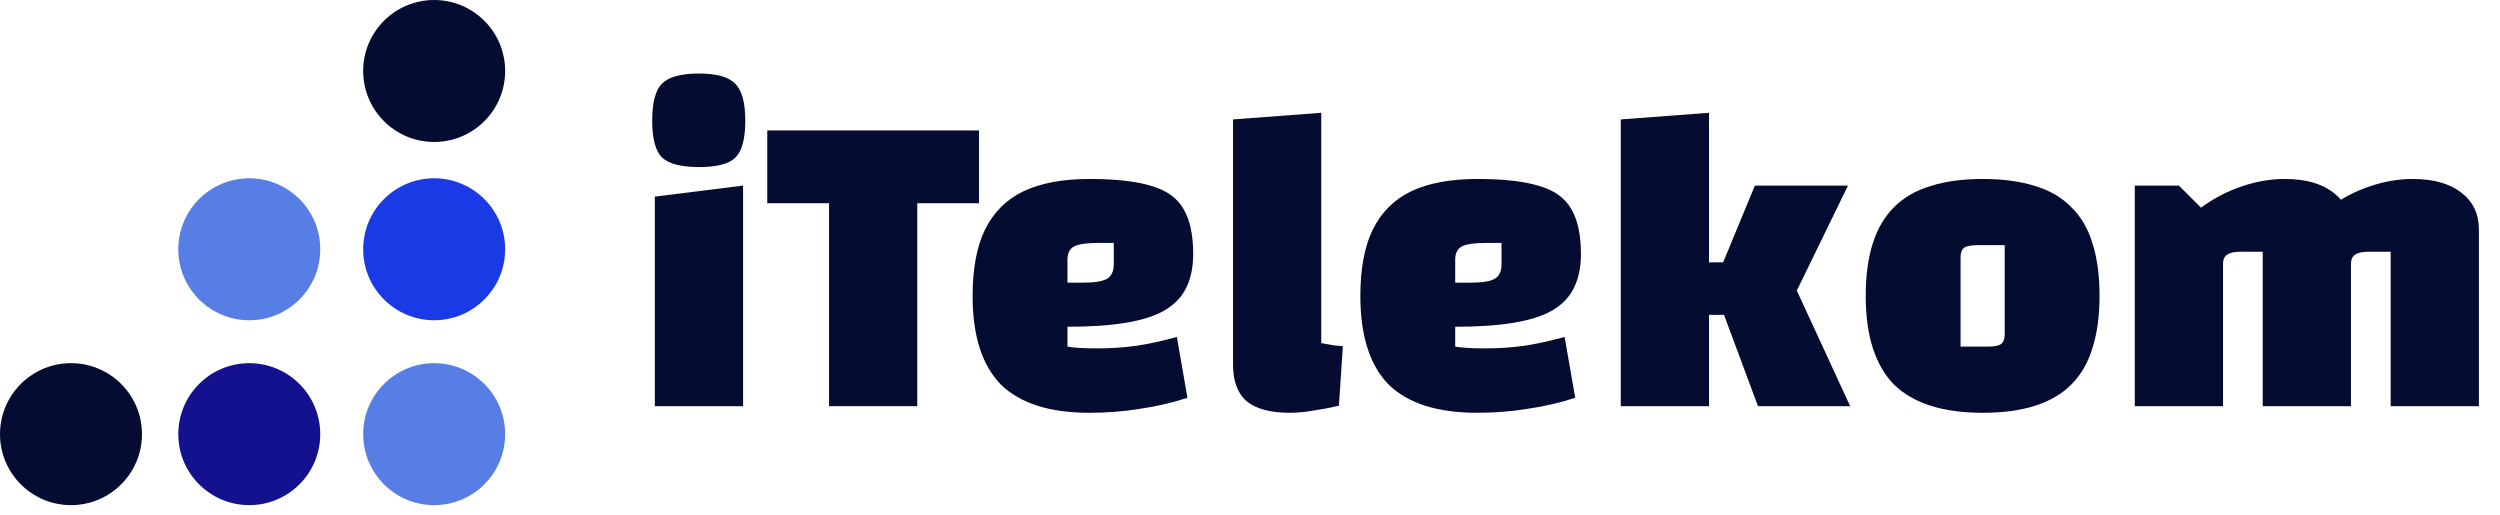 <svg width="170" height="35" viewBox="0 0 170 35" fill="none" xmlns="http://www.w3.org/2000/svg">
<path d="M44.53 13.37L50.53 12.62V27.62H44.53V13.37ZM47.53 11.36C46.31 11.36 45.47 11.14 45.01 10.7C44.57 10.26 44.35 9.43 44.35 8.21C44.35 6.97 44.57 6.13 45.01 5.69C45.47 5.23 46.31 5 47.53 5C48.73 5 49.55 5.23 49.99 5.69C50.45 6.13 50.68 6.97 50.68 8.21C50.68 9.43 50.46 10.26 50.02 10.7C49.6 11.14 48.77 11.36 47.53 11.36Z" fill="#040C32"/>
<path d="M62.374 13.82V27.62H56.374V13.82H52.174V8.87H66.574V13.82H62.374Z" fill="#040C32"/>
<path d="M74.087 28.07C72.727 28.07 71.547 27.91 70.547 27.59C69.547 27.27 68.717 26.79 68.057 26.15C67.417 25.49 66.937 24.66 66.617 23.66C66.297 22.66 66.137 21.48 66.137 20.12C66.137 18.28 66.417 16.78 66.977 15.62C67.557 14.44 68.427 13.57 69.587 13.01C70.767 12.45 72.267 12.17 74.087 12.17C75.887 12.17 77.297 12.33 78.317 12.65C79.337 12.95 80.057 13.47 80.477 14.21C80.917 14.95 81.137 15.97 81.137 17.27C81.137 18.17 80.977 18.94 80.657 19.58C80.357 20.2 79.867 20.71 79.187 21.11C78.527 21.49 77.647 21.77 76.547 21.95C75.467 22.13 74.147 22.22 72.587 22.22H71.687V19.22H73.667C74.447 19.22 74.987 19.13 75.287 18.95C75.587 18.77 75.737 18.44 75.737 17.96V16.52H74.657C73.877 16.52 73.337 16.6 73.037 16.76C72.737 16.92 72.587 17.22 72.587 17.66V23.57C72.827 23.61 73.107 23.64 73.427 23.66C73.767 23.68 74.187 23.69 74.687 23.69C75.547 23.69 76.417 23.63 77.297 23.51C78.197 23.37 79.107 23.17 80.027 22.91L80.747 27.05C79.707 27.39 78.627 27.64 77.507 27.8C76.407 27.98 75.267 28.07 74.087 28.07Z" fill="#040C32"/>
<path d="M89.846 23.33C90.146 23.39 90.416 23.44 90.656 23.48C90.896 23.5 91.116 23.52 91.316 23.54L91.046 27.59C90.446 27.73 89.866 27.84 89.306 27.92C88.746 28.02 88.216 28.07 87.716 28.07C86.396 28.07 85.416 27.81 84.776 27.29C84.156 26.75 83.846 25.92 83.846 24.8V8.12L89.846 7.67V23.33Z" fill="#040C32"/>
<path d="M100.454 28.07C99.094 28.07 97.914 27.91 96.914 27.59C95.914 27.27 95.084 26.79 94.424 26.15C93.784 25.49 93.304 24.66 92.984 23.66C92.664 22.66 92.504 21.48 92.504 20.12C92.504 18.28 92.784 16.78 93.344 15.62C93.924 14.44 94.794 13.57 95.954 13.01C97.134 12.45 98.634 12.17 100.454 12.17C102.254 12.17 103.664 12.33 104.684 12.65C105.704 12.95 106.424 13.47 106.844 14.21C107.284 14.95 107.504 15.97 107.504 17.27C107.504 18.17 107.344 18.94 107.024 19.58C106.724 20.2 106.234 20.71 105.554 21.11C104.894 21.49 104.014 21.77 102.914 21.95C101.834 22.13 100.514 22.22 98.954 22.22H98.054V19.22H100.034C100.814 19.22 101.354 19.13 101.654 18.95C101.954 18.77 102.104 18.44 102.104 17.96V16.52H101.024C100.244 16.52 99.704 16.6 99.404 16.76C99.104 16.92 98.954 17.22 98.954 17.66V23.57C99.194 23.61 99.474 23.64 99.794 23.66C100.134 23.68 100.554 23.69 101.054 23.69C101.914 23.69 102.784 23.63 103.664 23.51C104.564 23.37 105.474 23.17 106.394 22.91L107.114 27.05C106.074 27.39 104.994 27.64 103.874 27.8C102.774 27.98 101.634 28.07 100.454 28.07Z" fill="#040C32"/>
<path d="M117.233 21.41H116.213V27.62H110.213V8.12L116.213 7.67V17.84H117.173L119.333 12.62H125.663L122.183 19.76L125.813 27.62H119.543L117.233 21.41Z" fill="#040C32"/>
<path d="M134.819 28.07C133.459 28.07 132.279 27.91 131.279 27.59C130.279 27.27 129.449 26.79 128.789 26.15C128.149 25.49 127.669 24.66 127.349 23.66C127.029 22.66 126.869 21.48 126.869 20.12C126.869 18.74 127.029 17.55 127.349 16.55C127.669 15.55 128.149 14.73 128.789 14.09C129.449 13.43 130.279 12.95 131.279 12.65C132.279 12.33 133.459 12.17 134.819 12.17C136.199 12.17 137.389 12.33 138.389 12.65C139.389 12.95 140.209 13.43 140.849 14.09C141.509 14.73 141.989 15.55 142.289 16.55C142.609 17.55 142.769 18.74 142.769 20.12C142.769 21.48 142.609 22.66 142.289 23.66C141.989 24.66 141.509 25.49 140.849 26.15C140.209 26.79 139.389 27.27 138.389 27.59C137.389 27.91 136.199 28.07 134.819 28.07ZM133.319 23.57H135.149C135.609 23.57 135.919 23.51 136.079 23.39C136.239 23.27 136.319 23.05 136.319 22.73V16.67H134.489C134.049 16.67 133.739 16.73 133.559 16.85C133.399 16.97 133.319 17.19 133.319 17.51V23.57Z" fill="#040C32"/>
<path d="M145.165 27.62V12.62H148.165L149.665 14.12C150.545 13.48 151.465 13 152.425 12.68C153.405 12.34 154.385 12.17 155.365 12.17C156.785 12.17 157.885 12.48 158.665 13.1C159.465 13.7 159.865 14.54 159.865 15.62V27.62H153.865V17.12H152.335C151.915 17.12 151.615 17.19 151.435 17.33C151.255 17.45 151.165 17.66 151.165 17.96V27.62H145.165ZM153.865 27.62V12.62L158.365 14.12C159.245 13.48 160.165 13 161.125 12.68C162.105 12.34 163.085 12.17 164.065 12.17C165.485 12.17 166.585 12.48 167.365 13.1C168.165 13.7 168.565 14.54 168.565 15.62V27.62H162.565V17.12H161.035C160.615 17.12 160.315 17.19 160.135 17.33C159.955 17.45 159.865 17.66 159.865 17.96V27.62H153.865Z" fill="#040C32"/>
<path fill-rule="evenodd" clip-rule="evenodd" d="M29.523 9.654C32.189 9.654 34.35 7.493 34.35 4.827C34.35 2.161 32.189 0 29.523 0C26.857 0 24.696 2.161 24.696 4.827C24.696 7.493 26.857 9.654 29.523 9.654Z" fill="#040C32"/>
<path fill-rule="evenodd" clip-rule="evenodd" d="M29.523 21.777C32.188 21.777 34.35 19.616 34.35 16.95C34.35 14.284 32.188 12.123 29.523 12.123C26.857 12.123 24.696 14.284 24.696 16.95C24.696 19.616 26.857 21.777 29.523 21.777Z" fill="#193AE4"/>
<path fill-rule="evenodd" clip-rule="evenodd" d="M4.827 34.349C7.493 34.349 9.654 32.188 9.654 29.522C9.654 26.857 7.493 24.695 4.827 24.695C2.161 24.695 0 26.857 0 29.522C0 32.188 2.161 34.349 4.827 34.349Z" fill="#040C32"/>
<path fill-rule="evenodd" clip-rule="evenodd" d="M29.523 34.349C32.188 34.349 34.35 32.188 34.35 29.522C34.35 26.857 32.188 24.695 29.523 24.695C26.857 24.695 24.696 26.857 24.696 29.522C24.696 32.188 26.857 34.349 29.523 34.349Z" fill="#567EE5"/>
<path fill-rule="evenodd" clip-rule="evenodd" d="M16.951 21.777C19.616 21.777 21.777 19.616 21.777 16.95C21.777 14.284 19.616 12.123 16.951 12.123C14.285 12.123 12.124 14.284 12.124 16.95C12.124 19.616 14.285 21.777 16.951 21.777Z" fill="#567EE5"/>
<path fill-rule="evenodd" clip-rule="evenodd" d="M16.951 34.349C19.616 34.349 21.777 32.188 21.777 29.523C21.777 26.857 19.616 24.696 16.951 24.696C14.285 24.696 12.124 26.857 12.124 29.523C12.124 32.188 14.285 34.349 16.951 34.349Z" fill="#14118E"/>
</svg>

